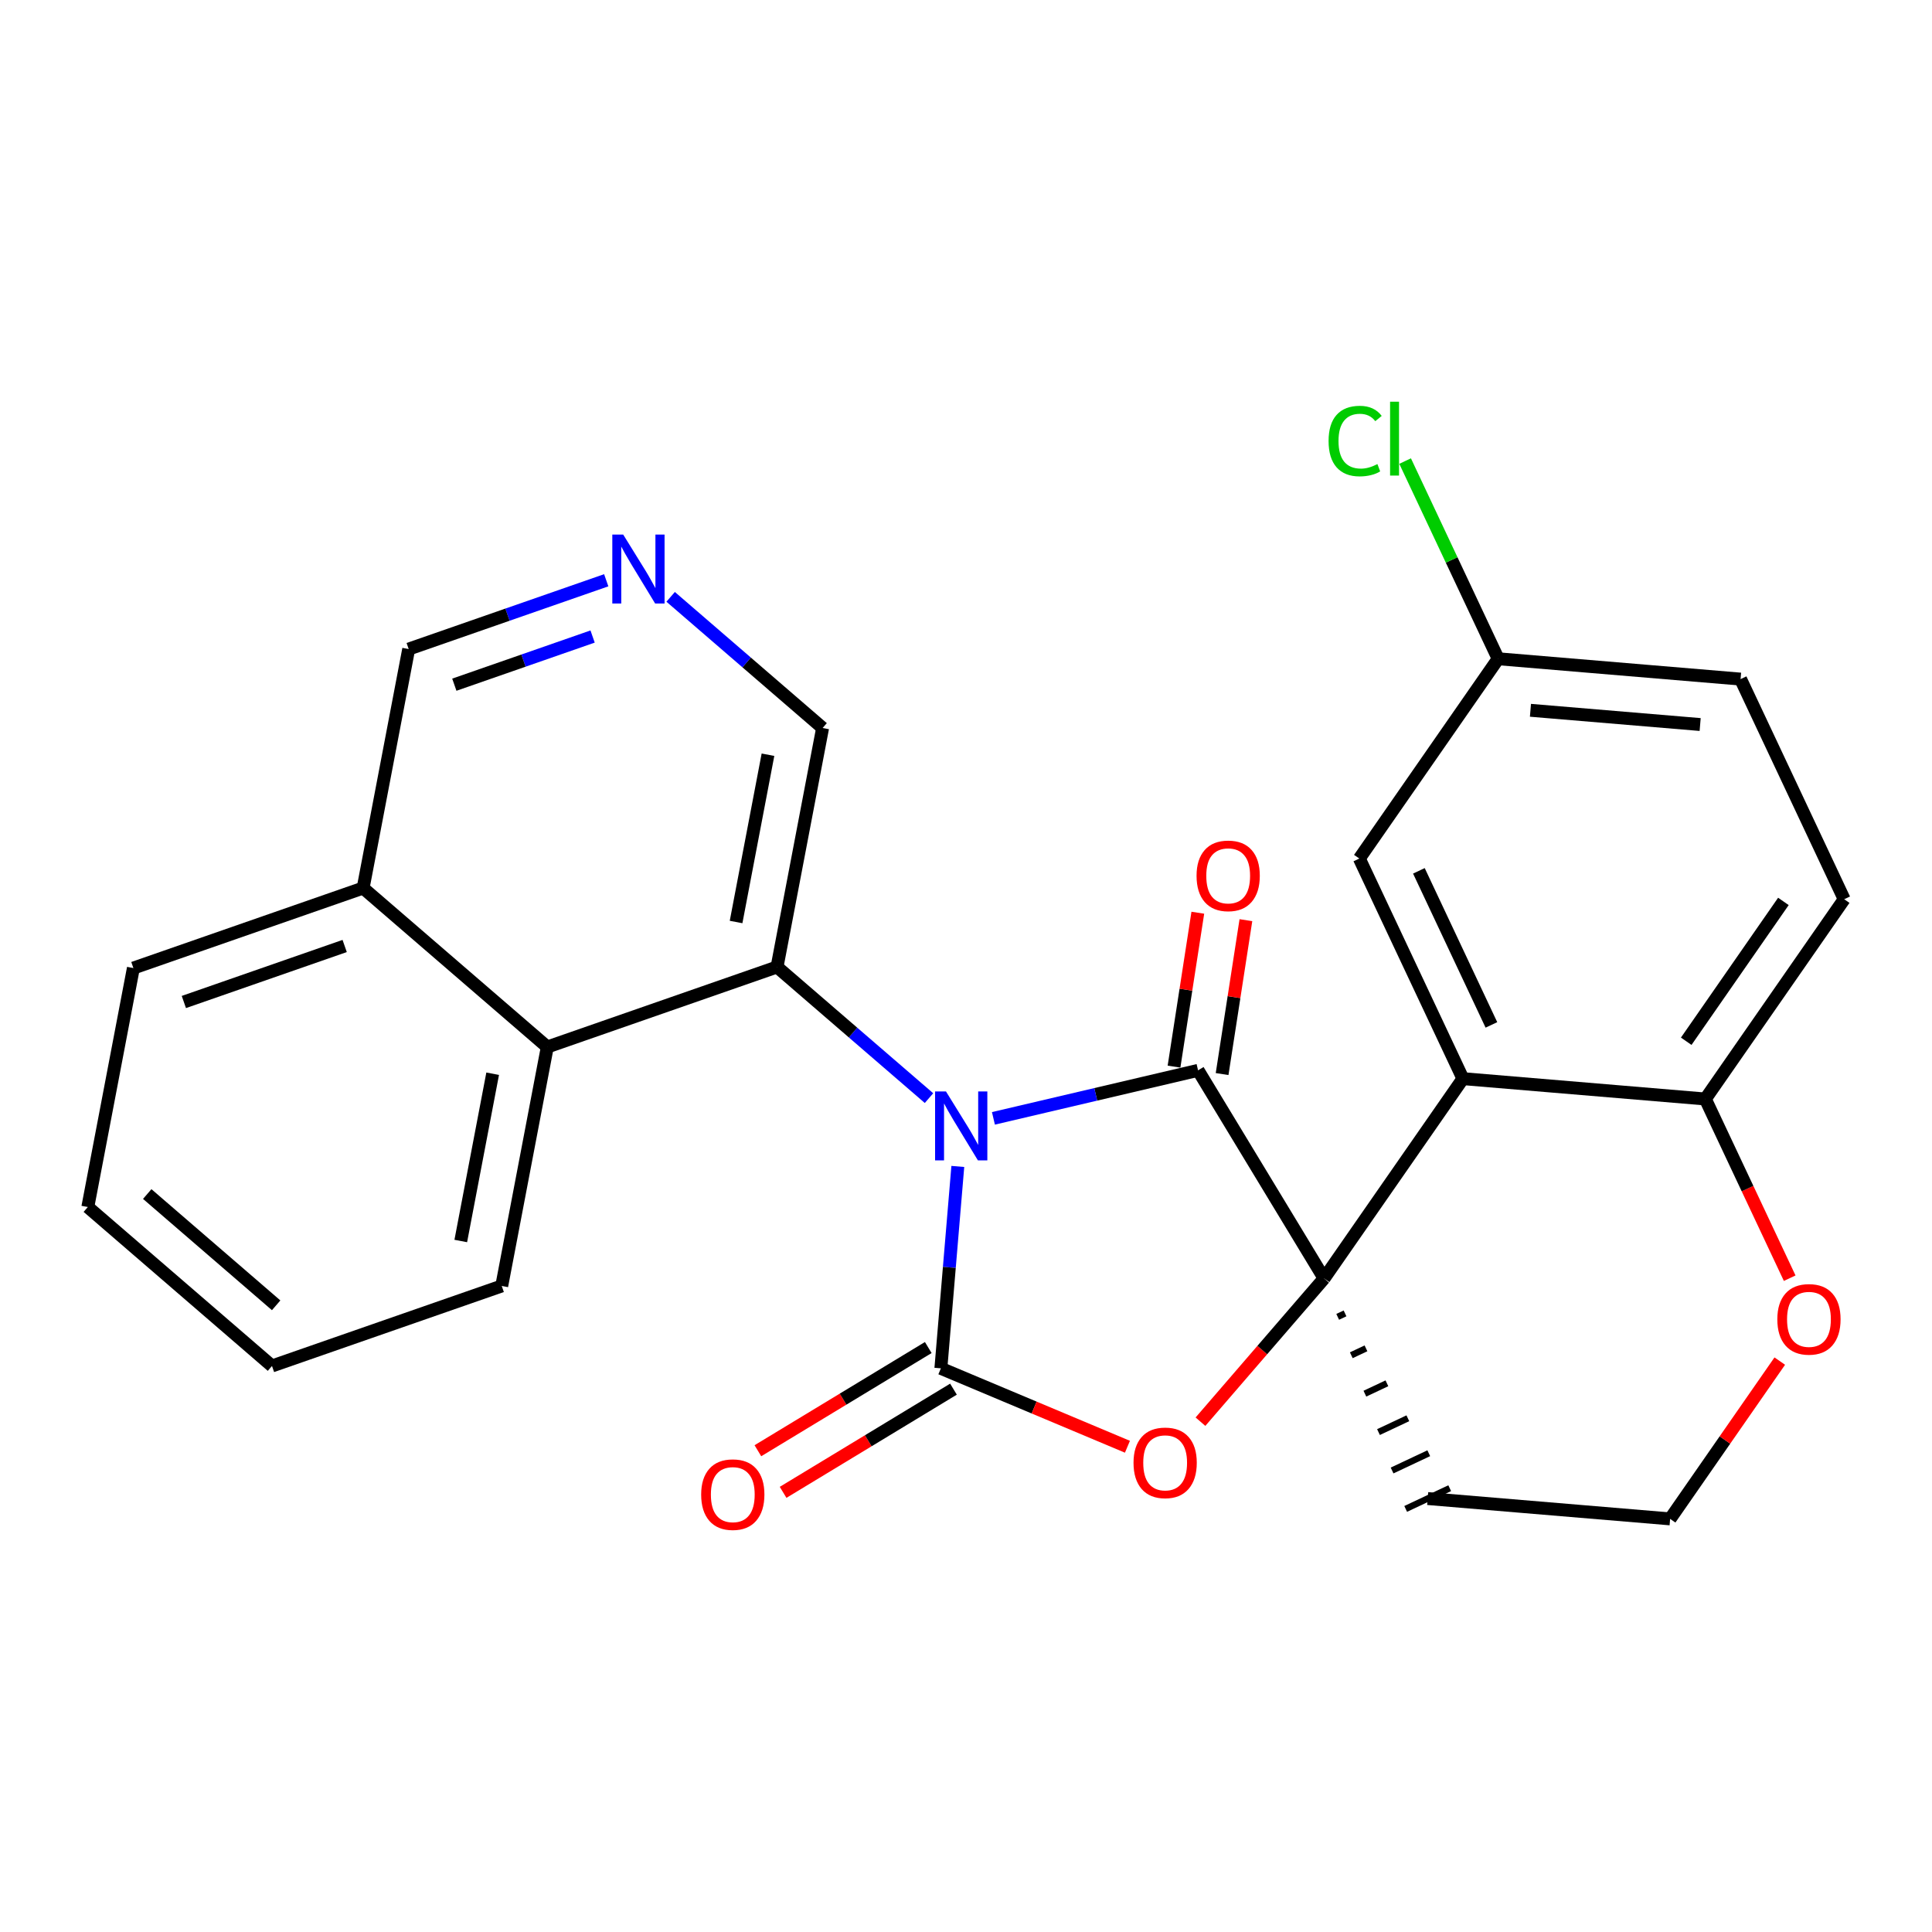<?xml version='1.0' encoding='iso-8859-1'?>
<svg version='1.1' baseProfile='full'
              xmlns='http://www.w3.org/2000/svg'
                      xmlns:rdkit='http://www.rdkit.org/xml'
                      xmlns:xlink='http://www.w3.org/1999/xlink'
                  xml:space='preserve'
width='300px' height='300px' viewBox='0 0 300 300'>
<!-- END OF HEADER -->
<rect style='opacity:1.0;fill:#FFFFFF;stroke:none' width='300' height='300' x='0' y='0'> </rect>
<rect style='opacity:1.0;fill:#FFFFFF;stroke:none' width='300' height='300' x='0' y='0'> </rect>
<path class='bond-0 atom-0 atom-1' d='M 121.6,231.731 L 134.828,223.719' style='fill:none;fill-rule:evenodd;stroke:#FF0000;stroke-width:2.0px;stroke-linecap:butt;stroke-linejoin:miter;stroke-opacity:1' />
<path class='bond-0 atom-0 atom-1' d='M 134.828,223.719 L 148.055,215.707' style='fill:none;fill-rule:evenodd;stroke:#000000;stroke-width:2.0px;stroke-linecap:butt;stroke-linejoin:miter;stroke-opacity:1' />
<path class='bond-0 atom-0 atom-1' d='M 117.685,225.269 L 130.913,217.257' style='fill:none;fill-rule:evenodd;stroke:#FF0000;stroke-width:2.0px;stroke-linecap:butt;stroke-linejoin:miter;stroke-opacity:1' />
<path class='bond-0 atom-0 atom-1' d='M 130.913,217.257 L 144.141,209.245' style='fill:none;fill-rule:evenodd;stroke:#000000;stroke-width:2.0px;stroke-linecap:butt;stroke-linejoin:miter;stroke-opacity:1' />
<path class='bond-1 atom-1 atom-2' d='M 146.098,212.476 L 160.583,218.563' style='fill:none;fill-rule:evenodd;stroke:#000000;stroke-width:2.0px;stroke-linecap:butt;stroke-linejoin:miter;stroke-opacity:1' />
<path class='bond-1 atom-1 atom-2' d='M 160.583,218.563 L 175.068,224.651' style='fill:none;fill-rule:evenodd;stroke:#FF0000;stroke-width:2.0px;stroke-linecap:butt;stroke-linejoin:miter;stroke-opacity:1' />
<path class='bond-26 atom-16 atom-1' d='M 148.729,181.125 L 147.413,196.8' style='fill:none;fill-rule:evenodd;stroke:#0000FF;stroke-width:2.0px;stroke-linecap:butt;stroke-linejoin:miter;stroke-opacity:1' />
<path class='bond-26 atom-16 atom-1' d='M 147.413,196.8 L 146.098,212.476' style='fill:none;fill-rule:evenodd;stroke:#000000;stroke-width:2.0px;stroke-linecap:butt;stroke-linejoin:miter;stroke-opacity:1' />
<path class='bond-2 atom-2 atom-3' d='M 186.408,220.758 L 196.006,209.636' style='fill:none;fill-rule:evenodd;stroke:#FF0000;stroke-width:2.0px;stroke-linecap:butt;stroke-linejoin:miter;stroke-opacity:1' />
<path class='bond-2 atom-2 atom-3' d='M 196.006,209.636 L 205.605,198.514' style='fill:none;fill-rule:evenodd;stroke:#000000;stroke-width:2.0px;stroke-linecap:butt;stroke-linejoin:miter;stroke-opacity:1' />
<path class='bond-3 atom-3 atom-4' d='M 207.717,204.479 L 208.856,203.942' style='fill:none;fill-rule:evenodd;stroke:#000000;stroke-width:1.0px;stroke-linecap:butt;stroke-linejoin:miter;stroke-opacity:1' />
<path class='bond-3 atom-3 atom-4' d='M 209.828,210.443 L 212.107,209.371' style='fill:none;fill-rule:evenodd;stroke:#000000;stroke-width:1.0px;stroke-linecap:butt;stroke-linejoin:miter;stroke-opacity:1' />
<path class='bond-3 atom-3 atom-4' d='M 211.94,216.408 L 215.358,214.799' style='fill:none;fill-rule:evenodd;stroke:#000000;stroke-width:1.0px;stroke-linecap:butt;stroke-linejoin:miter;stroke-opacity:1' />
<path class='bond-3 atom-3 atom-4' d='M 214.051,222.373 L 218.609,220.228' style='fill:none;fill-rule:evenodd;stroke:#000000;stroke-width:1.0px;stroke-linecap:butt;stroke-linejoin:miter;stroke-opacity:1' />
<path class='bond-3 atom-3 atom-4' d='M 216.163,228.338 L 221.859,225.656' style='fill:none;fill-rule:evenodd;stroke:#000000;stroke-width:1.0px;stroke-linecap:butt;stroke-linejoin:miter;stroke-opacity:1' />
<path class='bond-3 atom-3 atom-4' d='M 218.274,234.302 L 225.11,231.085' style='fill:none;fill-rule:evenodd;stroke:#000000;stroke-width:1.0px;stroke-linecap:butt;stroke-linejoin:miter;stroke-opacity:1' />
<path class='bond-13 atom-3 atom-14' d='M 205.605,198.514 L 186.034,166.203' style='fill:none;fill-rule:evenodd;stroke:#000000;stroke-width:2.0px;stroke-linecap:butt;stroke-linejoin:miter;stroke-opacity:1' />
<path class='bond-28 atom-13 atom-3' d='M 227.163,167.493 L 205.605,198.514' style='fill:none;fill-rule:evenodd;stroke:#000000;stroke-width:2.0px;stroke-linecap:butt;stroke-linejoin:miter;stroke-opacity:1' />
<path class='bond-4 atom-4 atom-5' d='M 221.692,232.694 L 259.336,235.852' style='fill:none;fill-rule:evenodd;stroke:#000000;stroke-width:2.0px;stroke-linecap:butt;stroke-linejoin:miter;stroke-opacity:1' />
<path class='bond-5 atom-5 atom-6' d='M 259.336,235.852 L 267.849,223.601' style='fill:none;fill-rule:evenodd;stroke:#000000;stroke-width:2.0px;stroke-linecap:butt;stroke-linejoin:miter;stroke-opacity:1' />
<path class='bond-5 atom-5 atom-6' d='M 267.849,223.601 L 276.362,211.351' style='fill:none;fill-rule:evenodd;stroke:#FF0000;stroke-width:2.0px;stroke-linecap:butt;stroke-linejoin:miter;stroke-opacity:1' />
<path class='bond-6 atom-6 atom-7' d='M 277.903,198.477 L 271.355,184.564' style='fill:none;fill-rule:evenodd;stroke:#FF0000;stroke-width:2.0px;stroke-linecap:butt;stroke-linejoin:miter;stroke-opacity:1' />
<path class='bond-6 atom-6 atom-7' d='M 271.355,184.564 L 264.806,170.651' style='fill:none;fill-rule:evenodd;stroke:#000000;stroke-width:2.0px;stroke-linecap:butt;stroke-linejoin:miter;stroke-opacity:1' />
<path class='bond-7 atom-7 atom-8' d='M 264.806,170.651 L 286.364,139.63' style='fill:none;fill-rule:evenodd;stroke:#000000;stroke-width:2.0px;stroke-linecap:butt;stroke-linejoin:miter;stroke-opacity:1' />
<path class='bond-7 atom-7 atom-8' d='M 261.836,161.686 L 276.926,139.971' style='fill:none;fill-rule:evenodd;stroke:#000000;stroke-width:2.0px;stroke-linecap:butt;stroke-linejoin:miter;stroke-opacity:1' />
<path class='bond-30 atom-13 atom-7' d='M 227.163,167.493 L 264.806,170.651' style='fill:none;fill-rule:evenodd;stroke:#000000;stroke-width:2.0px;stroke-linecap:butt;stroke-linejoin:miter;stroke-opacity:1' />
<path class='bond-8 atom-8 atom-9' d='M 286.364,139.63 L 270.277,105.45' style='fill:none;fill-rule:evenodd;stroke:#000000;stroke-width:2.0px;stroke-linecap:butt;stroke-linejoin:miter;stroke-opacity:1' />
<path class='bond-9 atom-9 atom-10' d='M 270.277,105.45 L 232.633,102.291' style='fill:none;fill-rule:evenodd;stroke:#000000;stroke-width:2.0px;stroke-linecap:butt;stroke-linejoin:miter;stroke-opacity:1' />
<path class='bond-9 atom-9 atom-10' d='M 263.999,112.505 L 237.648,110.294' style='fill:none;fill-rule:evenodd;stroke:#000000;stroke-width:2.0px;stroke-linecap:butt;stroke-linejoin:miter;stroke-opacity:1' />
<path class='bond-10 atom-10 atom-11' d='M 232.633,102.291 L 225.409,86.943' style='fill:none;fill-rule:evenodd;stroke:#000000;stroke-width:2.0px;stroke-linecap:butt;stroke-linejoin:miter;stroke-opacity:1' />
<path class='bond-10 atom-10 atom-11' d='M 225.409,86.943 L 218.186,71.595' style='fill:none;fill-rule:evenodd;stroke:#00CC00;stroke-width:2.0px;stroke-linecap:butt;stroke-linejoin:miter;stroke-opacity:1' />
<path class='bond-11 atom-10 atom-12' d='M 232.633,102.291 L 211.076,133.313' style='fill:none;fill-rule:evenodd;stroke:#000000;stroke-width:2.0px;stroke-linecap:butt;stroke-linejoin:miter;stroke-opacity:1' />
<path class='bond-12 atom-12 atom-13' d='M 211.076,133.313 L 227.163,167.493' style='fill:none;fill-rule:evenodd;stroke:#000000;stroke-width:2.0px;stroke-linecap:butt;stroke-linejoin:miter;stroke-opacity:1' />
<path class='bond-12 atom-12 atom-13' d='M 220.325,135.222 L 231.586,159.148' style='fill:none;fill-rule:evenodd;stroke:#000000;stroke-width:2.0px;stroke-linecap:butt;stroke-linejoin:miter;stroke-opacity:1' />
<path class='bond-14 atom-14 atom-15' d='M 189.767,166.78 L 191.616,154.831' style='fill:none;fill-rule:evenodd;stroke:#000000;stroke-width:2.0px;stroke-linecap:butt;stroke-linejoin:miter;stroke-opacity:1' />
<path class='bond-14 atom-14 atom-15' d='M 191.616,154.831 L 193.464,142.882' style='fill:none;fill-rule:evenodd;stroke:#FF0000;stroke-width:2.0px;stroke-linecap:butt;stroke-linejoin:miter;stroke-opacity:1' />
<path class='bond-14 atom-14 atom-15' d='M 182.301,165.625 L 184.149,153.676' style='fill:none;fill-rule:evenodd;stroke:#000000;stroke-width:2.0px;stroke-linecap:butt;stroke-linejoin:miter;stroke-opacity:1' />
<path class='bond-14 atom-14 atom-15' d='M 184.149,153.676 L 185.997,141.727' style='fill:none;fill-rule:evenodd;stroke:#FF0000;stroke-width:2.0px;stroke-linecap:butt;stroke-linejoin:miter;stroke-opacity:1' />
<path class='bond-15 atom-14 atom-16' d='M 186.034,166.203 L 170.146,169.931' style='fill:none;fill-rule:evenodd;stroke:#000000;stroke-width:2.0px;stroke-linecap:butt;stroke-linejoin:miter;stroke-opacity:1' />
<path class='bond-15 atom-14 atom-16' d='M 170.146,169.931 L 154.258,173.658' style='fill:none;fill-rule:evenodd;stroke:#0000FF;stroke-width:2.0px;stroke-linecap:butt;stroke-linejoin:miter;stroke-opacity:1' />
<path class='bond-16 atom-16 atom-17' d='M 144.255,170.515 L 132.457,160.333' style='fill:none;fill-rule:evenodd;stroke:#0000FF;stroke-width:2.0px;stroke-linecap:butt;stroke-linejoin:miter;stroke-opacity:1' />
<path class='bond-16 atom-16 atom-17' d='M 132.457,160.333 L 120.658,150.15' style='fill:none;fill-rule:evenodd;stroke:#000000;stroke-width:2.0px;stroke-linecap:butt;stroke-linejoin:miter;stroke-opacity:1' />
<path class='bond-17 atom-17 atom-18' d='M 120.658,150.15 L 127.734,113.043' style='fill:none;fill-rule:evenodd;stroke:#000000;stroke-width:2.0px;stroke-linecap:butt;stroke-linejoin:miter;stroke-opacity:1' />
<path class='bond-17 atom-17 atom-18' d='M 114.298,143.169 L 119.251,117.193' style='fill:none;fill-rule:evenodd;stroke:#000000;stroke-width:2.0px;stroke-linecap:butt;stroke-linejoin:miter;stroke-opacity:1' />
<path class='bond-27 atom-26 atom-17' d='M 84.984,162.576 L 120.658,150.15' style='fill:none;fill-rule:evenodd;stroke:#000000;stroke-width:2.0px;stroke-linecap:butt;stroke-linejoin:miter;stroke-opacity:1' />
<path class='bond-18 atom-18 atom-19' d='M 127.734,113.043 L 115.936,102.86' style='fill:none;fill-rule:evenodd;stroke:#000000;stroke-width:2.0px;stroke-linecap:butt;stroke-linejoin:miter;stroke-opacity:1' />
<path class='bond-18 atom-18 atom-19' d='M 115.936,102.86 L 104.138,92.677' style='fill:none;fill-rule:evenodd;stroke:#0000FF;stroke-width:2.0px;stroke-linecap:butt;stroke-linejoin:miter;stroke-opacity:1' />
<path class='bond-19 atom-19 atom-20' d='M 94.135,90.103 L 78.799,95.445' style='fill:none;fill-rule:evenodd;stroke:#0000FF;stroke-width:2.0px;stroke-linecap:butt;stroke-linejoin:miter;stroke-opacity:1' />
<path class='bond-19 atom-19 atom-20' d='M 78.799,95.445 L 63.462,100.787' style='fill:none;fill-rule:evenodd;stroke:#000000;stroke-width:2.0px;stroke-linecap:butt;stroke-linejoin:miter;stroke-opacity:1' />
<path class='bond-19 atom-19 atom-20' d='M 92.019,98.84 L 81.284,102.58' style='fill:none;fill-rule:evenodd;stroke:#0000FF;stroke-width:2.0px;stroke-linecap:butt;stroke-linejoin:miter;stroke-opacity:1' />
<path class='bond-19 atom-19 atom-20' d='M 81.284,102.58 L 70.548,106.319' style='fill:none;fill-rule:evenodd;stroke:#000000;stroke-width:2.0px;stroke-linecap:butt;stroke-linejoin:miter;stroke-opacity:1' />
<path class='bond-20 atom-20 atom-21' d='M 63.462,100.787 L 56.386,137.894' style='fill:none;fill-rule:evenodd;stroke:#000000;stroke-width:2.0px;stroke-linecap:butt;stroke-linejoin:miter;stroke-opacity:1' />
<path class='bond-21 atom-21 atom-22' d='M 56.386,137.894 L 20.712,150.32' style='fill:none;fill-rule:evenodd;stroke:#000000;stroke-width:2.0px;stroke-linecap:butt;stroke-linejoin:miter;stroke-opacity:1' />
<path class='bond-21 atom-21 atom-22' d='M 53.52,146.893 L 28.549,155.591' style='fill:none;fill-rule:evenodd;stroke:#000000;stroke-width:2.0px;stroke-linecap:butt;stroke-linejoin:miter;stroke-opacity:1' />
<path class='bond-29 atom-26 atom-21' d='M 84.984,162.576 L 56.386,137.894' style='fill:none;fill-rule:evenodd;stroke:#000000;stroke-width:2.0px;stroke-linecap:butt;stroke-linejoin:miter;stroke-opacity:1' />
<path class='bond-22 atom-22 atom-23' d='M 20.712,150.32 L 13.636,187.428' style='fill:none;fill-rule:evenodd;stroke:#000000;stroke-width:2.0px;stroke-linecap:butt;stroke-linejoin:miter;stroke-opacity:1' />
<path class='bond-23 atom-23 atom-24' d='M 13.636,187.428 L 42.234,212.109' style='fill:none;fill-rule:evenodd;stroke:#000000;stroke-width:2.0px;stroke-linecap:butt;stroke-linejoin:miter;stroke-opacity:1' />
<path class='bond-23 atom-23 atom-24' d='M 22.862,185.41 L 42.881,202.687' style='fill:none;fill-rule:evenodd;stroke:#000000;stroke-width:2.0px;stroke-linecap:butt;stroke-linejoin:miter;stroke-opacity:1' />
<path class='bond-24 atom-24 atom-25' d='M 42.234,212.109 L 77.909,199.683' style='fill:none;fill-rule:evenodd;stroke:#000000;stroke-width:2.0px;stroke-linecap:butt;stroke-linejoin:miter;stroke-opacity:1' />
<path class='bond-25 atom-25 atom-26' d='M 77.909,199.683 L 84.984,162.576' style='fill:none;fill-rule:evenodd;stroke:#000000;stroke-width:2.0px;stroke-linecap:butt;stroke-linejoin:miter;stroke-opacity:1' />
<path class='bond-25 atom-25 atom-26' d='M 71.548,192.702 L 76.501,166.727' style='fill:none;fill-rule:evenodd;stroke:#000000;stroke-width:2.0px;stroke-linecap:butt;stroke-linejoin:miter;stroke-opacity:1' />
<path  class='atom-0' d='M 108.876 232.077
Q 108.876 229.508, 110.146 228.073
Q 111.415 226.637, 113.787 226.637
Q 116.16 226.637, 117.429 228.073
Q 118.698 229.508, 118.698 232.077
Q 118.698 234.676, 117.414 236.157
Q 116.129 237.623, 113.787 237.623
Q 111.43 237.623, 110.146 236.157
Q 108.876 234.691, 108.876 232.077
M 113.787 236.414
Q 115.419 236.414, 116.296 235.326
Q 117.187 234.223, 117.187 232.077
Q 117.187 229.977, 116.296 228.919
Q 115.419 227.846, 113.787 227.846
Q 112.155 227.846, 111.264 228.904
Q 110.387 229.962, 110.387 232.077
Q 110.387 234.238, 111.264 235.326
Q 112.155 236.414, 113.787 236.414
' fill='#FF0000'/>
<path  class='atom-2' d='M 176.013 227.142
Q 176.013 224.573, 177.282 223.138
Q 178.551 221.702, 180.924 221.702
Q 183.296 221.702, 184.565 223.138
Q 185.835 224.573, 185.835 227.142
Q 185.835 229.741, 184.55 231.222
Q 183.266 232.688, 180.924 232.688
Q 178.566 232.688, 177.282 231.222
Q 176.013 229.756, 176.013 227.142
M 180.924 231.479
Q 182.556 231.479, 183.432 230.391
Q 184.324 229.288, 184.324 227.142
Q 184.324 225.042, 183.432 223.984
Q 182.556 222.911, 180.924 222.911
Q 179.292 222.911, 178.4 223.969
Q 177.524 225.027, 177.524 227.142
Q 177.524 229.303, 178.4 230.391
Q 179.292 231.479, 180.924 231.479
' fill='#FF0000'/>
<path  class='atom-6' d='M 275.982 204.861
Q 275.982 202.292, 277.252 200.857
Q 278.521 199.421, 280.893 199.421
Q 283.266 199.421, 284.535 200.857
Q 285.804 202.292, 285.804 204.861
Q 285.804 207.46, 284.52 208.941
Q 283.235 210.406, 280.893 210.406
Q 278.536 210.406, 277.252 208.941
Q 275.982 207.475, 275.982 204.861
M 280.893 209.198
Q 282.525 209.198, 283.402 208.11
Q 284.293 207.007, 284.293 204.861
Q 284.293 202.761, 283.402 201.703
Q 282.525 200.63, 280.893 200.63
Q 279.261 200.63, 278.37 201.688
Q 277.493 202.745, 277.493 204.861
Q 277.493 207.022, 278.37 208.11
Q 279.261 209.198, 280.893 209.198
' fill='#FF0000'/>
<path  class='atom-11' d='M 206.301 68.482
Q 206.301 65.822, 207.54 64.432
Q 208.795 63.027, 211.167 63.027
Q 213.373 63.027, 214.552 64.583
L 213.554 65.399
Q 212.693 64.266, 211.167 64.266
Q 209.55 64.266, 208.689 65.354
Q 207.843 66.427, 207.843 68.482
Q 207.843 70.597, 208.719 71.685
Q 209.611 72.773, 211.333 72.773
Q 212.512 72.773, 213.887 72.063
L 214.31 73.196
Q 213.751 73.559, 212.905 73.77
Q 212.058 73.982, 211.122 73.982
Q 208.795 73.982, 207.54 72.562
Q 206.301 71.141, 206.301 68.482
' fill='#00CC00'/>
<path  class='atom-11' d='M 215.851 62.377
L 217.241 62.377
L 217.241 73.846
L 215.851 73.846
L 215.851 62.377
' fill='#00CC00'/>
<path  class='atom-15' d='M 185.801 135.994
Q 185.801 133.425, 187.07 131.99
Q 188.339 130.554, 190.711 130.554
Q 193.084 130.554, 194.353 131.99
Q 195.622 133.425, 195.622 135.994
Q 195.622 138.593, 194.338 140.074
Q 193.054 141.54, 190.711 141.54
Q 188.354 141.54, 187.07 140.074
Q 185.801 138.608, 185.801 135.994
M 190.711 140.331
Q 192.343 140.331, 193.22 139.243
Q 194.111 138.14, 194.111 135.994
Q 194.111 133.894, 193.22 132.836
Q 192.343 131.763, 190.711 131.763
Q 189.08 131.763, 188.188 132.821
Q 187.312 133.879, 187.312 135.994
Q 187.312 138.155, 188.188 139.243
Q 189.08 140.331, 190.711 140.331
' fill='#FF0000'/>
<path  class='atom-16' d='M 146.892 169.483
L 150.397 175.149
Q 150.745 175.708, 151.304 176.721
Q 151.863 177.733, 151.893 177.793
L 151.893 169.483
L 153.314 169.483
L 153.314 180.181
L 151.848 180.181
L 148.086 173.986
Q 147.647 173.26, 147.179 172.429
Q 146.726 171.598, 146.59 171.341
L 146.59 180.181
L 145.199 180.181
L 145.199 169.483
L 146.892 169.483
' fill='#0000FF'/>
<path  class='atom-19' d='M 96.772 83.012
L 100.277 88.678
Q 100.625 89.237, 101.184 90.25
Q 101.743 91.262, 101.773 91.323
L 101.773 83.012
L 103.193 83.012
L 103.193 93.71
L 101.728 93.71
L 97.965 87.515
Q 97.527 86.789, 97.059 85.958
Q 96.605 85.127, 96.469 84.87
L 96.469 93.71
L 95.079 93.71
L 95.079 83.012
L 96.772 83.012
' fill='#0000FF'/>
</svg>
